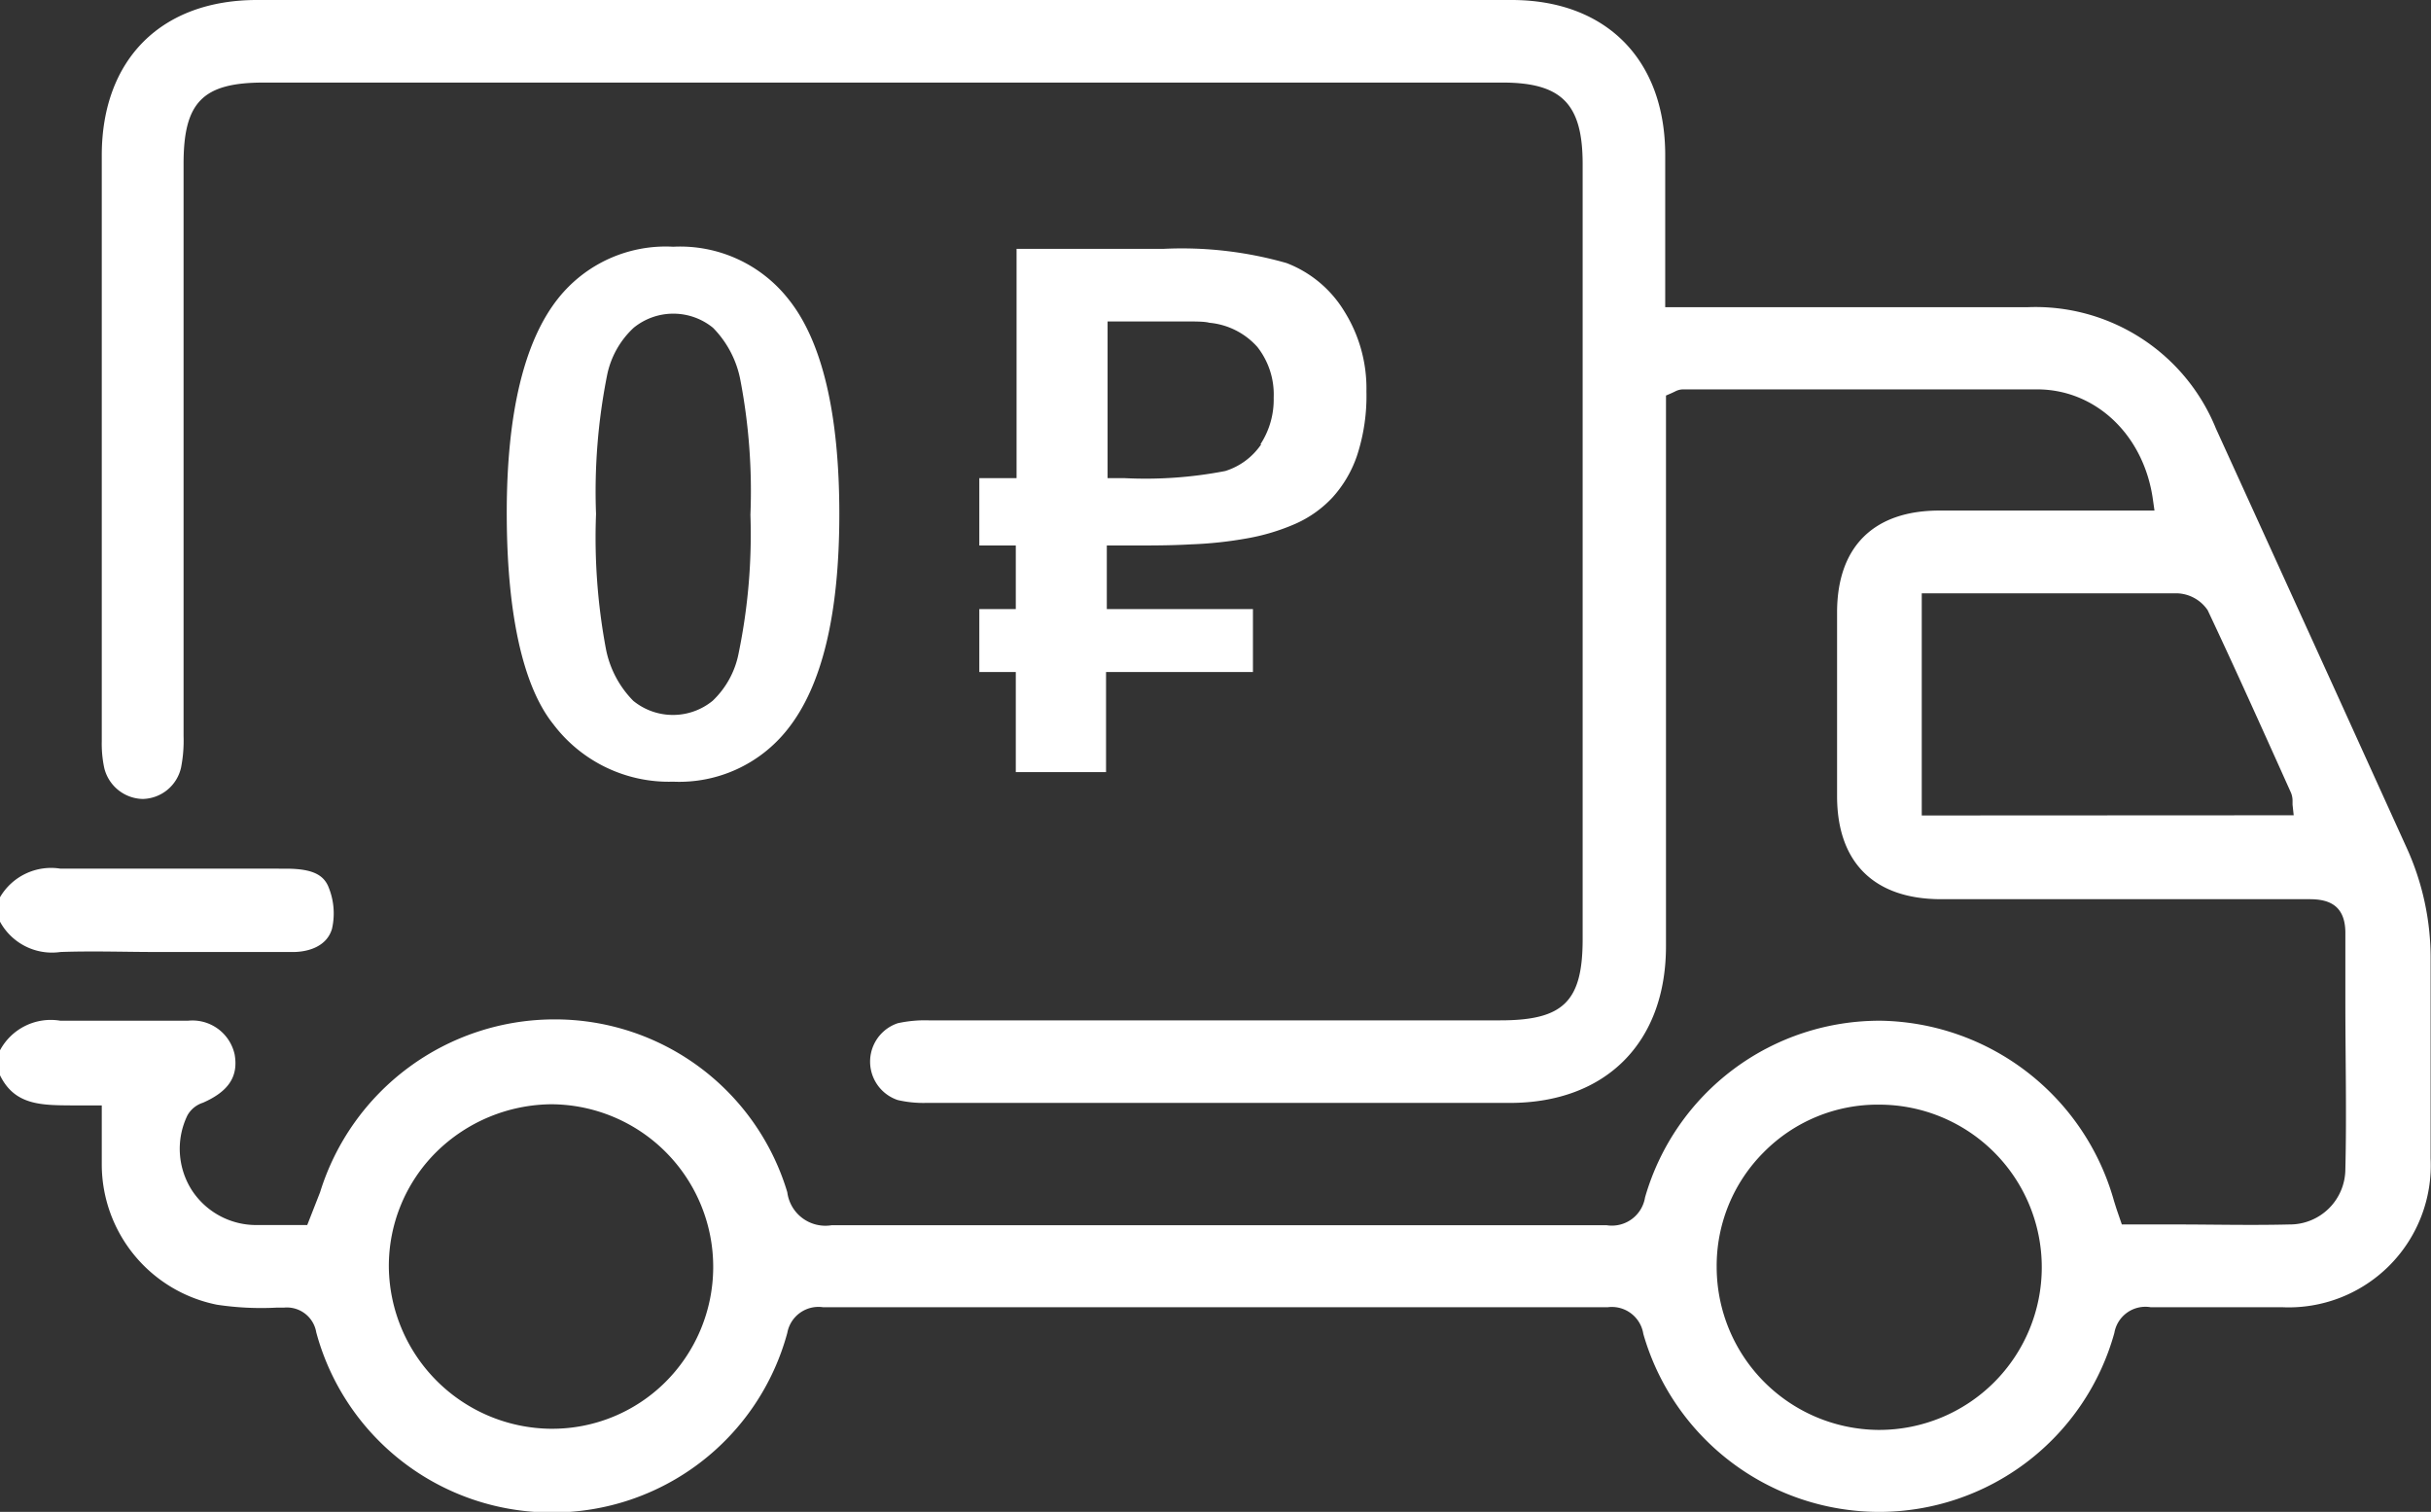 <?xml version="1.0" encoding="UTF-8"?> <svg xmlns="http://www.w3.org/2000/svg" viewBox="0 0 126.6 78.74"><rect x="0" y="0" width="126.6" height="78.74" fill="#333333" stroke="none"/> <defs> <style>.cls-1{fill:#fff;}</style> </defs> <g id="Layer_2" data-name="Layer 2"> <g id="Layer_1-2" data-name="Layer 1"> <path class="cls-1" d="M85.58,69.47a12.79,12.79,0,0,0,12.28,9.27h0a12.72,12.72,0,0,0,12.25-9.32A1.64,1.64,0,0,1,112,68.08c2,0,4.29,0,6.84,0a7.4,7.4,0,0,0,7.74-7.75V55.67c0-1.89,0-3.78,0-5.67a13.86,13.86,0,0,0-1.29-5.94l-3.7-8.15q-3.09-6.79-6.19-13.59A10.14,10.14,0,0,0,105.56,16H86.72V8.08c0-5-3.1-8.08-8-8.08H13.38C8.4,0,5.31,3.09,5.3,8.07q0,15.25,0,30.52A6.06,6.06,0,0,0,5.43,40a2.11,2.11,0,0,0,2,1.61h0a2.09,2.09,0,0,0,2-1.64,7.24,7.24,0,0,0,.13-1.62V8.52c0-3.2,1-4.22,4.17-4.22H78.24c3.09,0,4.18,1.11,4.18,4.24V48.91c0,3.25-1,4.23-4.29,4.23H48.36a6.62,6.62,0,0,0-1.61.15,2.11,2.11,0,0,0,0,4,5.93,5.93,0,0,0,1.47.15q15.2,0,30.4,0c5,0,8.13-3.13,8.14-8.14V20.6l.3-.13.17-.08a.9.9,0,0,1,.39-.11l5.16,0c4.4,0,8.94,0,13.41,0,3,.05,5.47,2.41,5.93,5.75l.08.56H101c-3.43,0-5.32,1.89-5.33,5.28v9.59c0,3.46,1.93,5.36,5.39,5.37h3.12c5.27,0,10.71,0,16.07,0,.83,0,1.88.17,1.89,1.73l0,3.67c0,2.84.07,5.77,0,8.66a2.89,2.89,0,0,1-2.91,2.88c-2,.05-4,0-5.93,0h-2.8l-.22-.64c-.07-.2-.13-.4-.19-.59A12.84,12.84,0,0,0,98,53.16a12.7,12.7,0,0,0-12.33,9.2,1.75,1.75,0,0,1-2,1.45h0c-13.63,0-27,0-40.36,0h0a2,2,0,0,1-2.31-1.72,12.63,12.63,0,0,0-12.15-9h0a12.78,12.78,0,0,0-12.18,9L16,63.8H13.37A4,4,0,0,1,10,62a4,4,0,0,1-.24-3.91,1.42,1.42,0,0,1,.81-.66c1.34-.59,1.85-1.37,1.65-2.51a2.25,2.25,0,0,0-2.44-1.76H7.1c-1.3,0-2.63,0-3.95,0A3,3,0,0,0,0,54.7V56c.76,1.56,2.14,1.56,3.74,1.57.37,0,.73,0,1.09,0l.47,0V59c0,.6,0,1.14,0,1.69a7.46,7.46,0,0,0,6,7.26,15.47,15.47,0,0,0,3.13.15h.37a1.55,1.55,0,0,1,1.67,1.29,12.68,12.68,0,0,0,12.21,9.38h.07A12.66,12.66,0,0,0,41,69.42a1.65,1.65,0,0,1,1.86-1.34h0q20.43,0,40.87,0h0A1.66,1.66,0,0,1,85.58,69.47Zm14.5-27V30.9h6.74c2.19,0,4.38,0,6.56,0a2,2,0,0,1,1.59.88c1.24,2.63,2.46,5.33,3.63,7.93l.71,1.58a1.12,1.12,0,0,1,.08.43c0,.06,0,.12,0,.19l.06.55ZM91.86,60a8.33,8.33,0,0,1,6-2.47,8.47,8.47,0,0,1,0,16.94h-.07A8.49,8.49,0,0,1,89.4,66,8.36,8.36,0,0,1,91.86,60ZM34.63,72a8.35,8.35,0,0,1-5.88,2.41h-.1A8.52,8.52,0,0,1,20.25,66a8.36,8.36,0,0,1,2.47-6,8.64,8.64,0,0,1,6-2.49A8.47,8.47,0,0,1,34.63,72Z"></path> <path class="cls-1" d="M0,48a3.08,3.08,0,0,0,3.15,1.58c1.68-.06,3.39,0,5,0,.73,0,1.45,0,2.18,0h1.38c1.19,0,2.39,0,3.58,0,.5,0,1.69-.15,2-1.21a3.61,3.61,0,0,0-.21-2.24c-.29-.63-.93-.89-2.21-.89H12.21c-3,0-6,0-9.06,0A3.08,3.08,0,0,0,0,46.73Z"></path> <path class="cls-1" d="M43.71,26.77c0-5.21-.89-9-2.65-11.19a7.17,7.17,0,0,0-6-2.73,7.15,7.15,0,0,0-6,2.7c-1.77,2.23-2.67,6-2.67,11.16s.82,9,2.42,11a7.54,7.54,0,0,0,6.25,3A7.18,7.18,0,0,0,41,38C42.81,35.74,43.71,32,43.71,26.77ZM38.47,34a4.62,4.62,0,0,1-1.36,2.5,3.27,3.27,0,0,1-4.13,0,5.27,5.27,0,0,1-1.43-2.73,31.43,31.43,0,0,1-.51-7,31,31,0,0,1,.57-7.2A4.62,4.62,0,0,1,33,17.07a3.27,3.27,0,0,1,4.13,0,5.28,5.28,0,0,1,1.43,2.74,30.7,30.7,0,0,1,.52,7A30.55,30.55,0,0,1,38.47,34Z"></path> <path class="cls-1" d="M70.68,23.7a10,10,0,0,0,.48-3.32A7.56,7.56,0,0,0,70,16.2a6.05,6.05,0,0,0-3-2.5,19.82,19.82,0,0,0-6.4-.74H52.94V24.9H51v3.51h1.9v3.31H51V35h1.9v5.21h4.7V35h7.65V31.72H57.64V28.41h1.28c1,0,2.08,0,3.11-.06a20.6,20.6,0,0,0,2.9-.31,11,11,0,0,0,2.53-.76,5.9,5.9,0,0,0,1.93-1.37A6.2,6.2,0,0,0,70.68,23.7Zm-5-.56a3.53,3.53,0,0,1-1.87,1.39,21.79,21.79,0,0,1-5.28.37h-.85V16.74h1.08c1.18,0,2.11,0,2.8,0s1.18,0,1.42.07a3.81,3.81,0,0,1,2.5,1.26,4,4,0,0,1,.85,2.64A4.26,4.26,0,0,1,65.64,23.14Z"></path> </g> </g> </svg> 